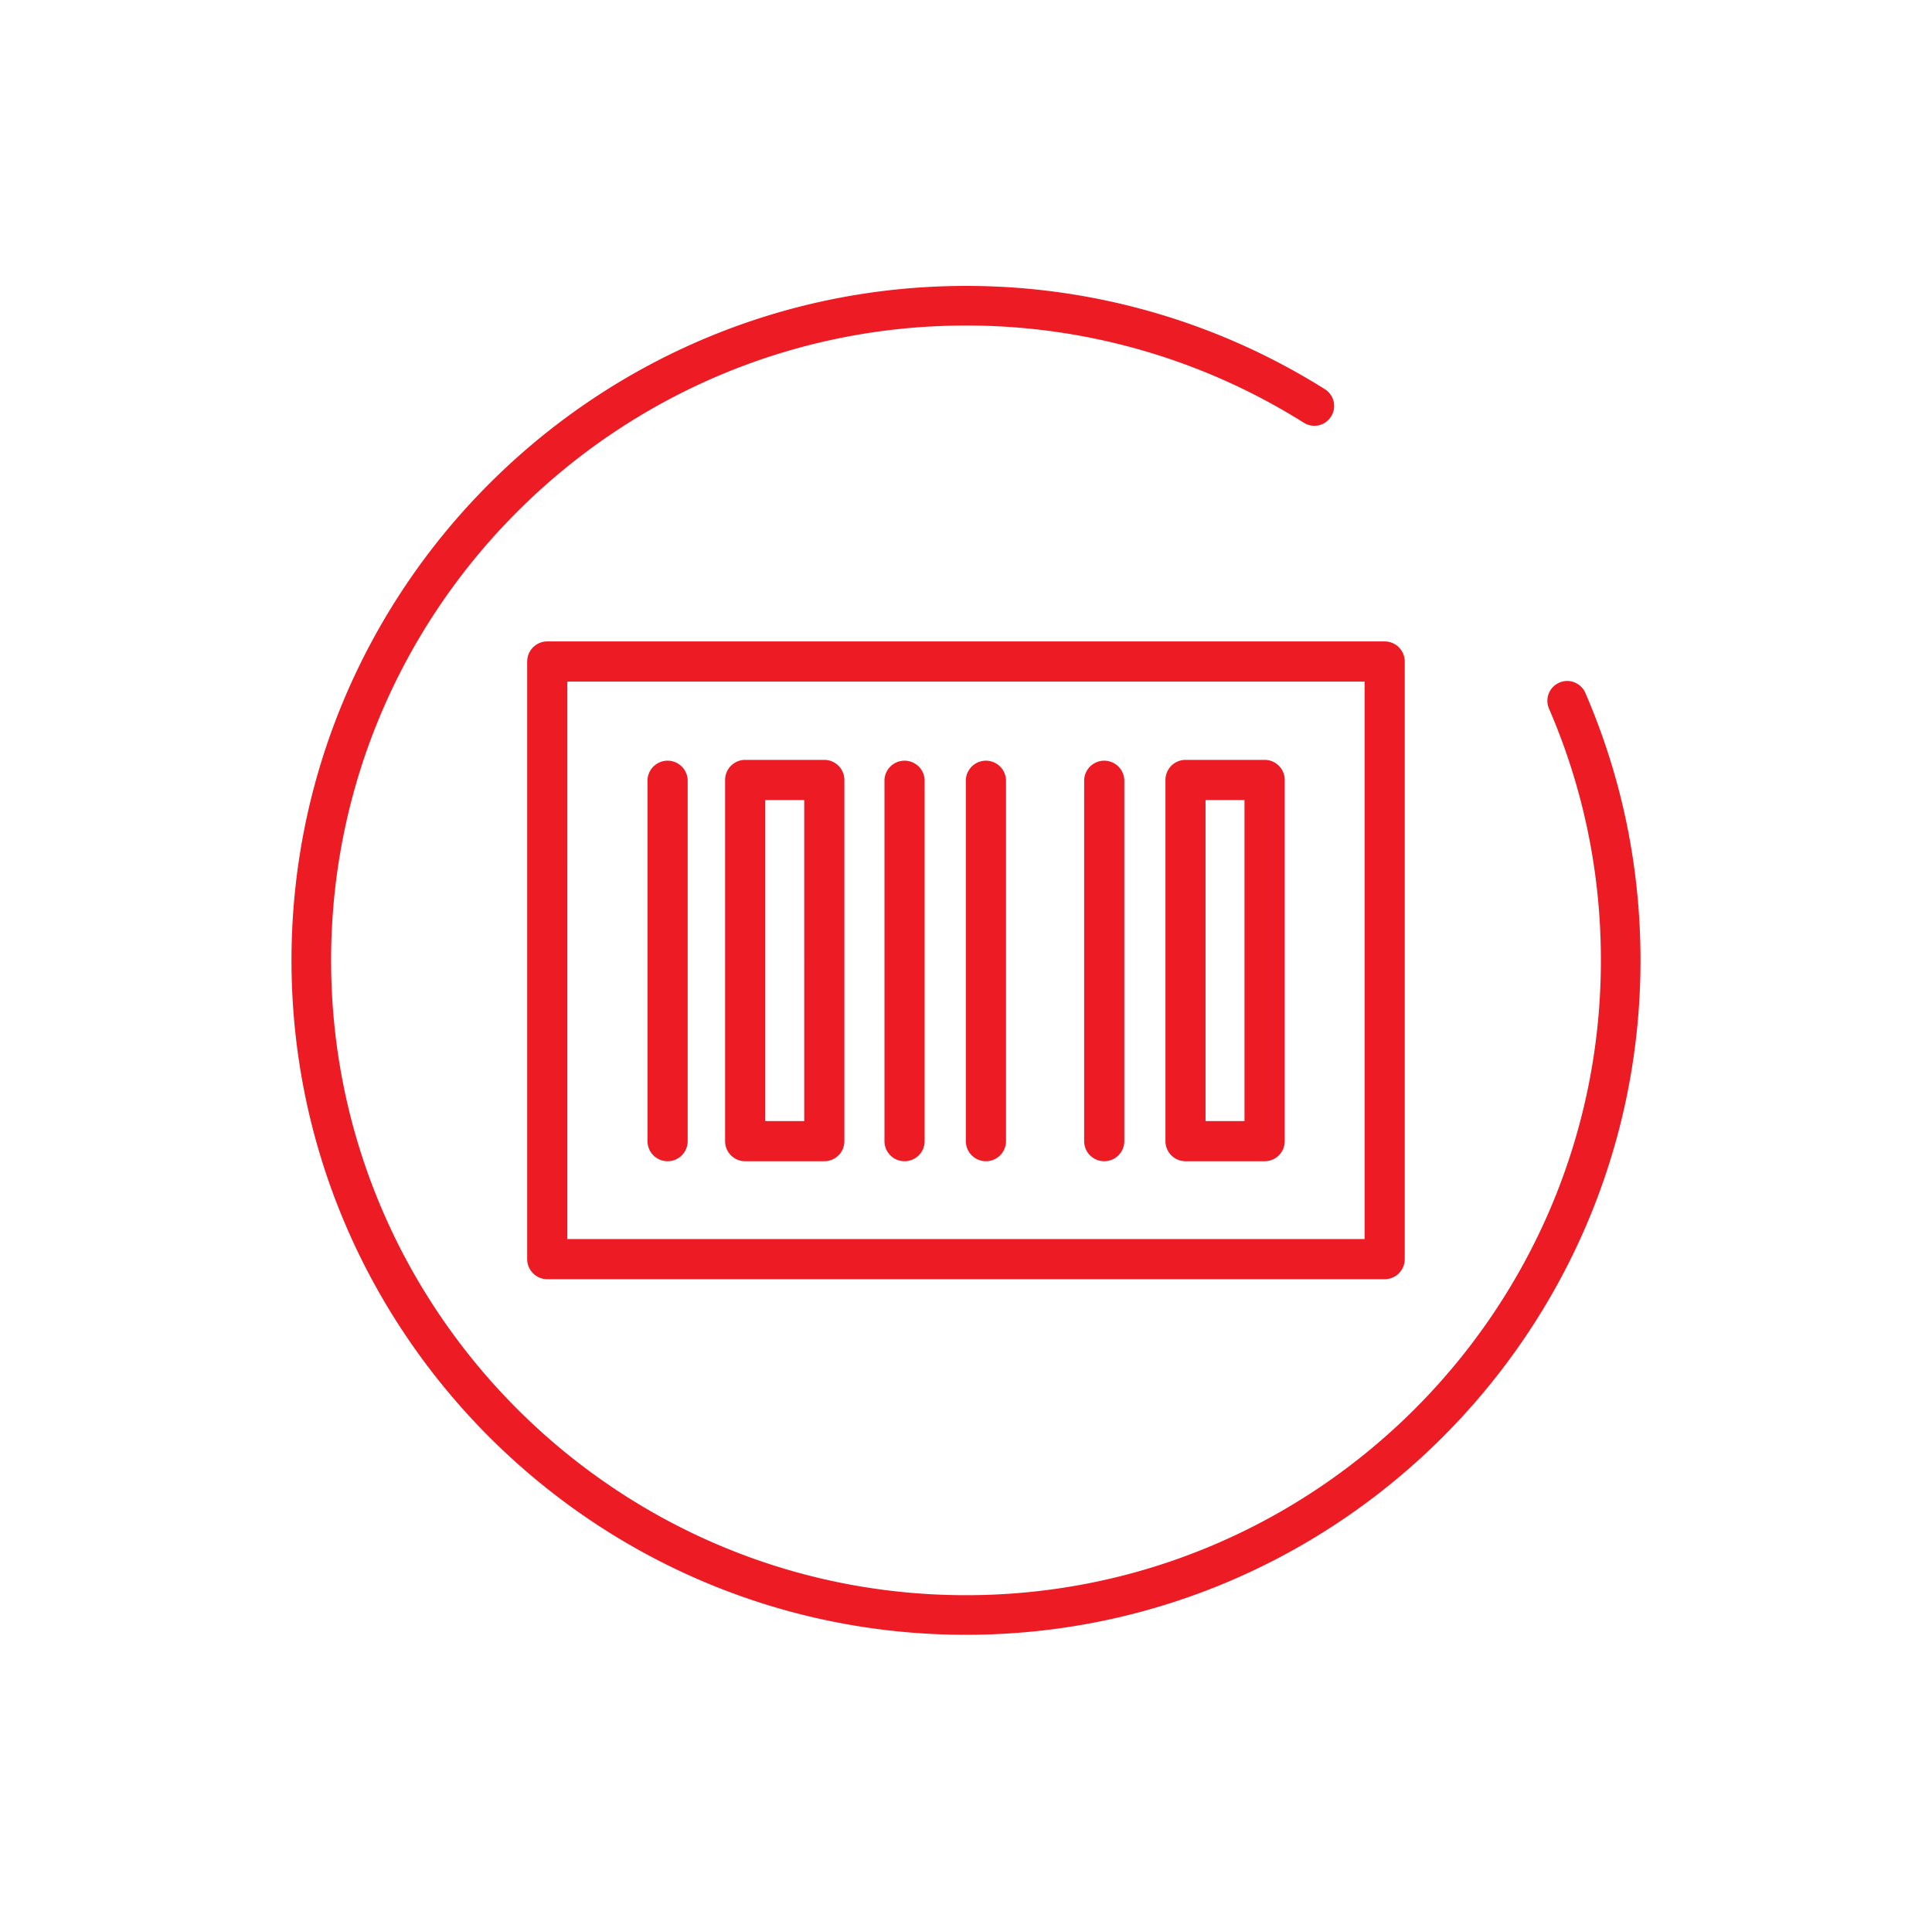 <svg xmlns="http://www.w3.org/2000/svg" width="174" height="173" fill="none"><g fill="#ED1C24" clip-path="url(#a)"><path d="M87 147.247c-33.495 0-60.747-27.252-60.747-60.747S53.505 25.753 87 25.753a60.6 60.6 0 0 1 32.323 9.304 1.78 1.78 0 0 1 .557 2.46 1.774 1.774 0 0 1-2.46.556A57.05 57.05 0 0 0 87 29.32c-31.527 0-57.18 25.653-57.18 57.18S55.473 143.68 87 143.68s57.18-25.653 57.18-57.18c0-7.87-1.57-15.496-4.673-22.672a1.78 1.78 0 0 1 .933-2.344c.897-.398 1.953.029 2.344.933 3.292 7.625 4.963 15.727 4.963 24.083 0 33.495-27.252 60.747-60.747 60.747"/><path d="M124.705 115.22H49.287c-.998 0-1.808-.81-1.808-1.808V59.581c0-.998.81-1.809 1.808-1.809h75.418c.999 0 1.809.81 1.809 1.809v53.831c0 .998-.81 1.808-1.809 1.808m-73.61-3.617h71.802V61.39H51.096z"/><path d="M60.124 104.593c-.998 0-1.808-.81-1.808-1.808V70.252a1.81 1.81 0 0 1 3.617 0v32.533c0 .998-.81 1.808-1.809 1.808m21.342 0c-.999 0-1.809-.81-1.809-1.808V70.252a1.81 1.81 0 0 1 3.617 0v32.533c0 .998-.81 1.808-1.808 1.808m7.328 0c-.998 0-1.808-.81-1.808-1.808V70.252a1.81 1.81 0 0 1 3.617 0v32.533c0 .998-.81 1.808-1.809 1.808m10.656 0c-.998 0-1.808-.81-1.808-1.808V70.252a1.81 1.81 0 0 1 3.617 0v32.533c0 .998-.81 1.808-1.809 1.808m-25.211 0h-7.126c-.999 0-1.809-.81-1.809-1.808V70.252c0-.999.81-1.809 1.809-1.809h7.126c.998 0 1.808.81 1.808 1.809v32.533c0 .998-.81 1.808-1.808 1.808m-5.318-3.617h3.509V72.06h-3.509zm44.976 3.617h-7.126c-.998 0-1.808-.81-1.808-1.808V70.252c0-.999.81-1.809 1.808-1.809h7.126c.999 0 1.809.81 1.809 1.809v32.533c0 .998-.81 1.808-1.809 1.808m-5.324-3.617h3.508V72.06h-3.508z"/></g><defs><clipPath id="a"><rect width="173" height="173" x=".5" fill="#fff" rx="86.5"/></clipPath></defs></svg>
